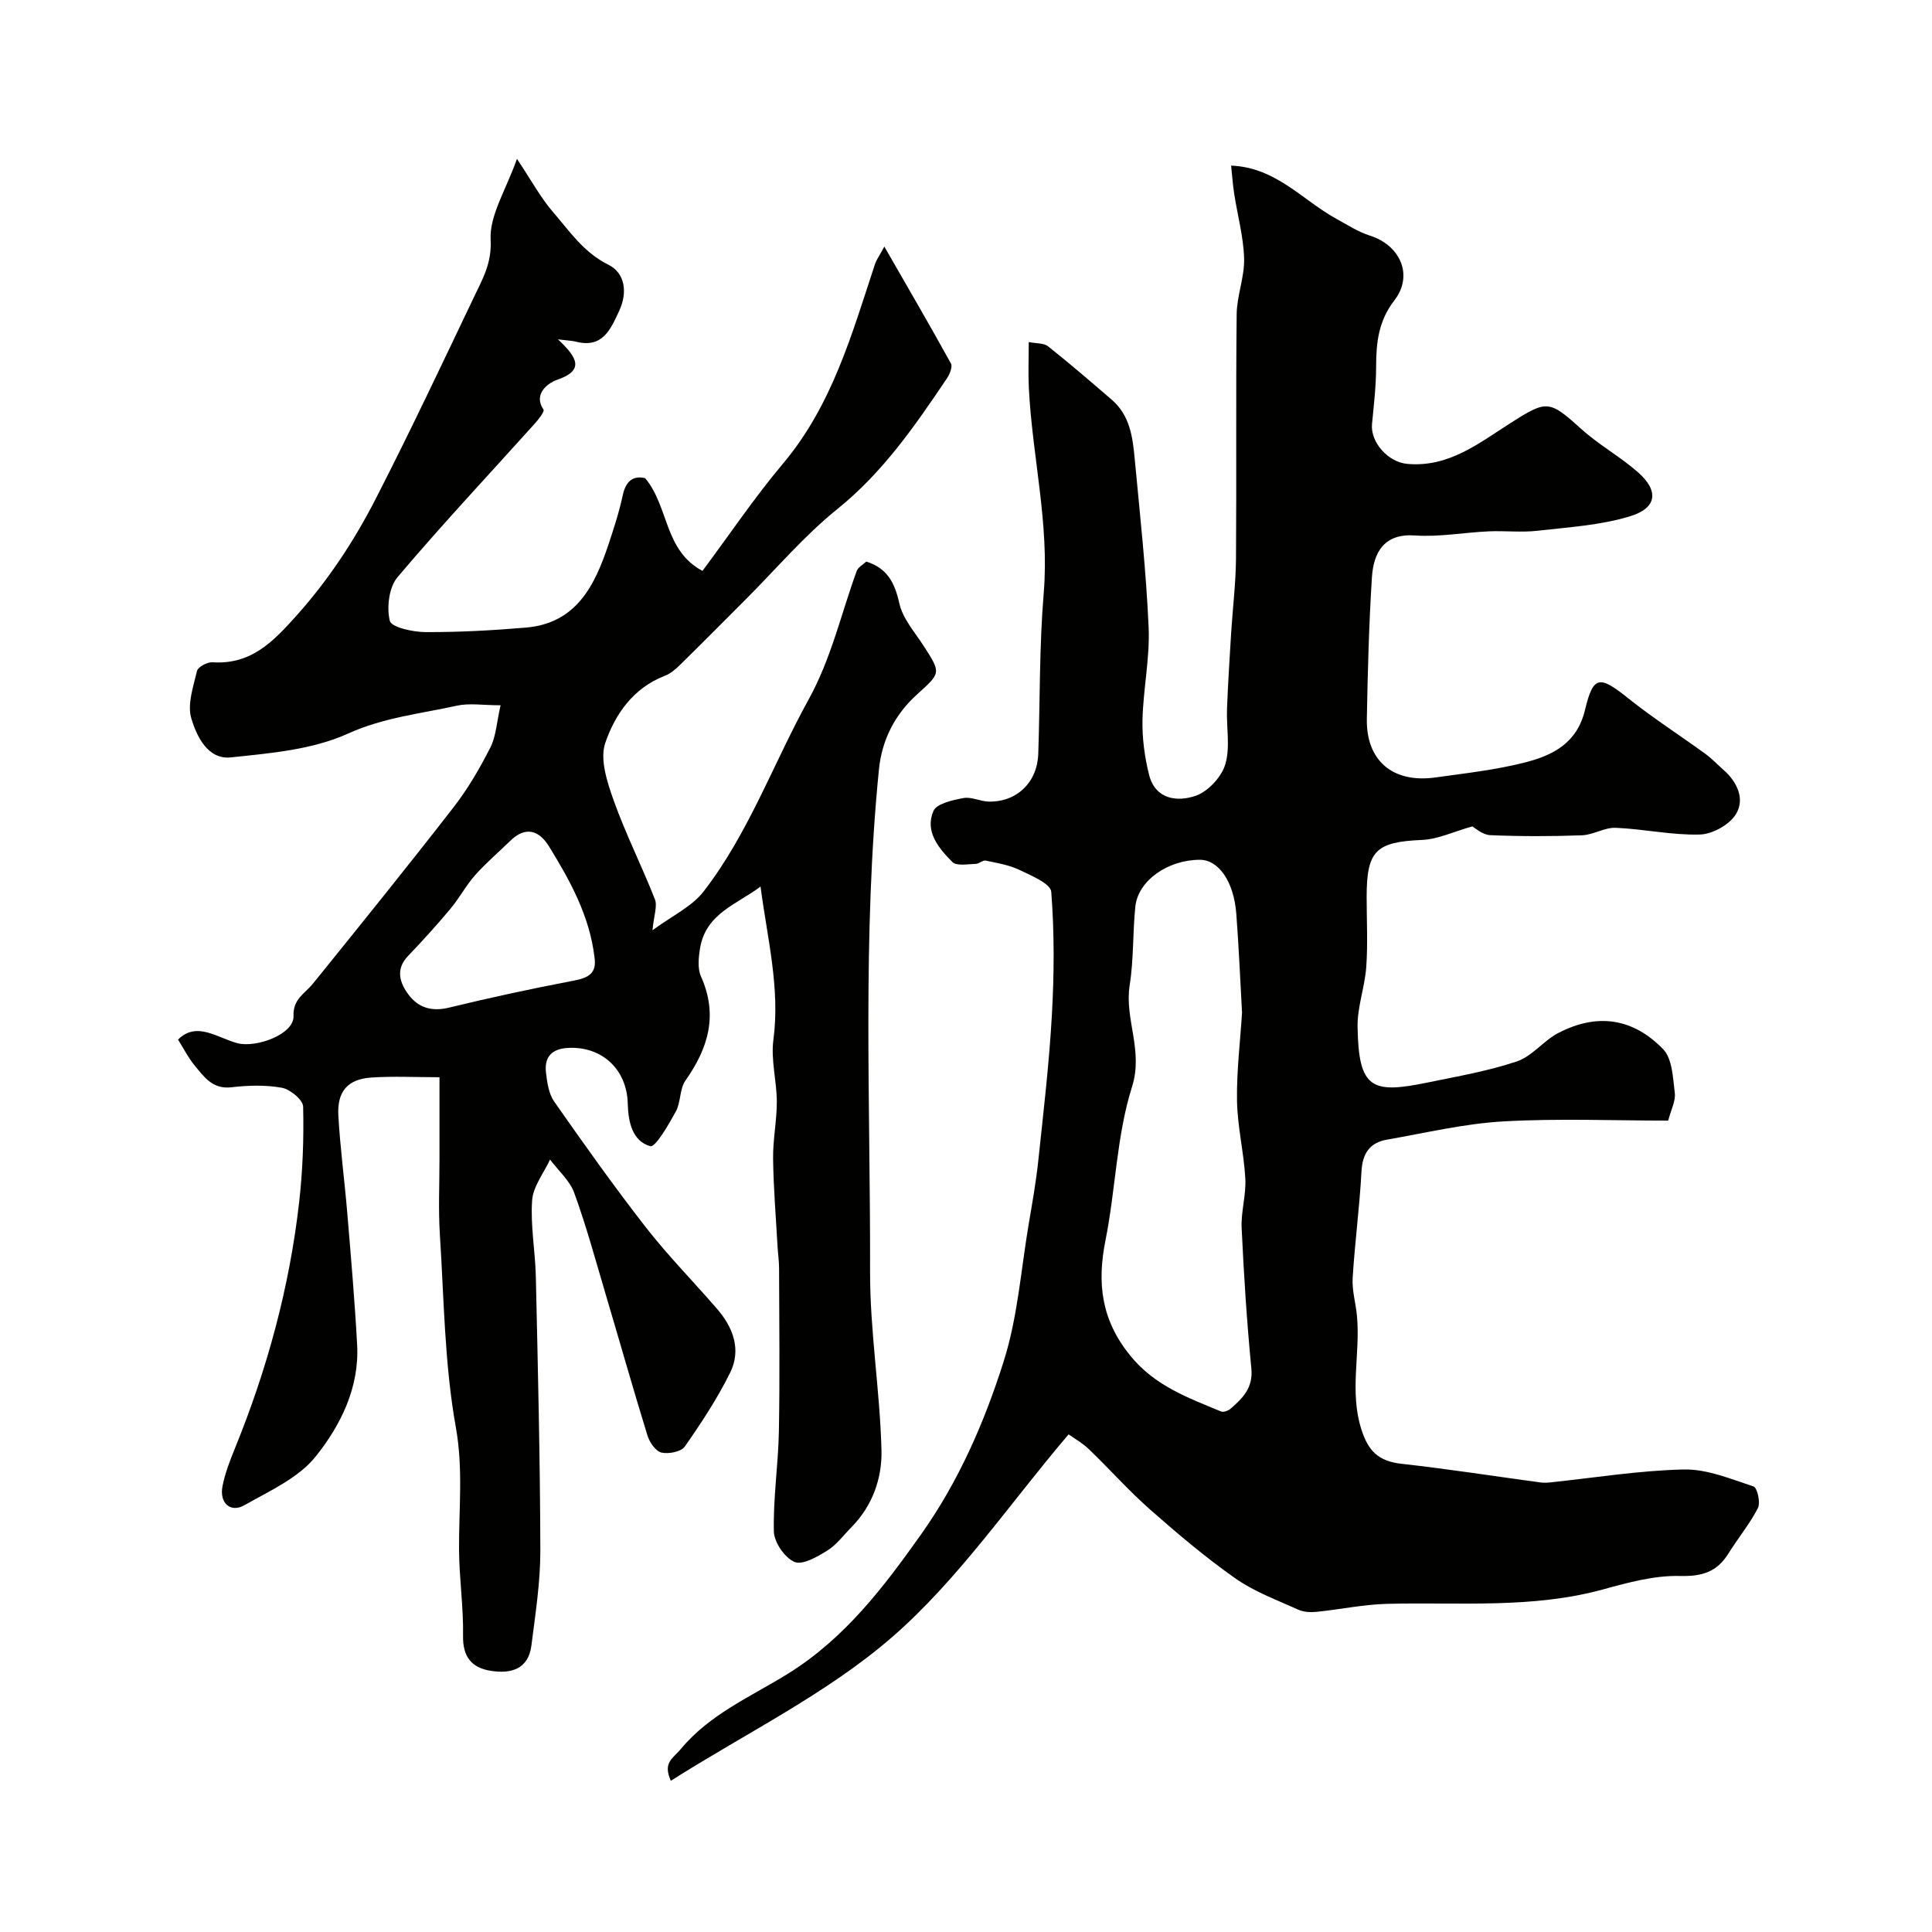 <svg enable-background="new 0 0 400 400" viewBox="0 0 400 400" xmlns="http://www.w3.org/2000/svg"><g fill="#010100"><path d="m221.24 296.97c-12.25 14.39-22.75 29.96-36.43 41.88-13.55 11.8-30.3 19.92-45.92 29.84-1.71-3.79.42-4.59 2.08-6.59 6.08-7.31 14.61-10.86 22.25-15.63 11.7-7.29 19.69-17.82 27.43-28.72 7.81-10.99 13.18-23.3 17.18-35.99 2.87-9.08 3.55-18.85 5.15-28.32.74-4.35 1.51-8.7 1.98-13.08 1.07-10.06 2.25-20.12 2.82-30.21.48-8.49.53-17.05-.13-25.51-.13-1.7-4.15-3.37-6.62-4.55-2.14-1.02-4.61-1.42-6.97-1.91-.61-.12-1.36.67-2.05.68-1.65.03-3.95.49-4.83-.39-2.84-2.84-5.76-6.34-3.92-10.57.67-1.53 3.97-2.25 6.2-2.67 1.64-.31 3.48.69 5.24.73 5.81.12 10.06-3.97 10.26-9.87.38-11.1.21-22.24 1.13-33.29 1.2-14.39-2.38-28.31-3.08-42.49-.15-2.97-.02-5.96-.02-9.49 1.63.32 3.14.19 3.99.87 4.5 3.58 8.86 7.33 13.22 11.09 3.73 3.21 4.32 7.75 4.73 12.22 1.09 11.61 2.37 23.22 2.88 34.86.28 6.36-1.12 12.79-1.27 19.19-.08 3.78.44 7.68 1.36 11.35 1.3 5.15 5.87 5.68 9.7 4.34 2.55-.9 5.31-3.89 6.09-6.51 1.05-3.55.2-7.63.35-11.48.2-5.26.54-10.52.86-15.77.32-5.12.96-10.23 1-15.35.13-16.86-.05-33.72.14-50.58.04-3.85 1.65-7.71 1.54-11.54-.13-4.49-1.37-8.95-2.06-13.43-.29-1.9-.42-3.83-.63-5.79 9.31.36 14.77 7.17 21.77 11 2.27 1.24 4.5 2.71 6.93 3.48 6.27 1.97 9.14 8.17 5.1 13.42-3.35 4.35-3.77 8.83-3.78 13.83-.01 3.92-.47 7.85-.85 11.76-.36 3.83 3.38 7.91 7.28 8.26 8.62.78 14.87-4.3 21.44-8.48 7.54-4.81 7.97-4.72 14.68 1.32 3.63 3.27 8.02 5.68 11.68 8.91 4.34 3.83 3.96 7.38-1.63 9.09-6.14 1.88-12.76 2.27-19.21 3.01-3.32.38-6.72-.03-10.08.12-5.1.23-10.23 1.2-15.28.85-6.23-.43-8.55 3.31-8.9 8.67-.62 9.75-.87 19.52-1.05 29.29-.16 8.66 5.36 13.36 14.15 12.15 6.25-.87 12.57-1.57 18.66-3.13 5.68-1.46 10.71-3.96 12.36-10.86 1.72-7.22 3.01-7.15 9.03-2.34 5.09 4.06 10.6 7.59 15.88 11.43 1.33.97 2.47 2.19 3.71 3.28 2.91 2.53 4.53 6.08 2.63 9.21-1.33 2.19-4.87 4.15-7.48 4.22-5.78.16-11.59-1.15-17.41-1.39-2.3-.1-4.64 1.46-6.99 1.55-6.32.23-12.67.24-18.99-.03-1.61-.07-3.17-1.52-3.73-1.81-3.85 1.08-7.1 2.66-10.4 2.8-9.5.41-11.46 2.16-11.46 11.8 0 4.83.26 9.68-.08 14.49-.29 4.16-1.87 8.28-1.8 12.4.21 12.91 2.96 13.91 14.52 11.53 6.2-1.28 12.5-2.36 18.47-4.37 3.17-1.07 5.53-4.31 8.61-5.9 8.11-4.2 15.48-3 21.66 3.37 1.92 1.98 2.03 5.95 2.42 9.08.2 1.64-.78 3.44-1.37 5.71-11.18 0-22.67-.48-34.09.16-8.09.46-16.1 2.38-24.13 3.78-3.56.62-5.08 2.84-5.28 6.59-.39 7.37-1.38 14.72-1.83 22.09-.15 2.57.65 5.18.89 7.79.74 7.78-1.58 15.6.89 23.43 1.44 4.57 3.53 6.68 8.39 7.22 9.56 1.06 19.07 2.55 28.6 3.84.65.09 1.34.09 1.99.02 9.27-.96 18.53-2.49 27.82-2.69 4.81-.1 9.72 1.97 14.43 3.52.76.25 1.47 3.35.9 4.46-1.7 3.31-4.13 6.24-6.11 9.42-2.38 3.82-5.45 4.77-10.06 4.65-5.25-.13-10.66 1.34-15.82 2.76-14.78 4.07-29.86 2.62-44.85 3.01-4.87.13-9.72 1.17-14.59 1.66-1.23.12-2.65.04-3.75-.46-4.4-2-9.07-3.7-12.98-6.45-6.2-4.35-12.02-9.29-17.71-14.3-4.42-3.89-8.34-8.34-12.6-12.42-1.33-1.31-3.05-2.26-4.25-3.12zm35.91-87.32c-.39-6.97-.67-13.74-1.19-20.49-.51-6.66-3.67-11.15-7.53-11.15-6.64 0-12.8 4.3-13.37 9.68-.56 5.41-.32 10.92-1.17 16.27-1.12 7.04 2.88 13.47.48 21.06-3.21 10.15-3.38 21.22-5.49 31.77-1.78 8.88-.88 16.48 5.12 23.87 5.1 6.28 11.94 8.71 18.8 11.57.5.21 1.49-.15 1.97-.57 2.52-2.17 4.69-4.32 4.31-8.31-.93-9.67-1.56-19.38-2.01-29.08-.16-3.41.95-6.88.76-10.28-.3-5.38-1.63-10.71-1.72-16.08-.1-6.14.67-12.3 1.04-18.26z"/><path d="m107.03 32.89c3.06 4.58 4.92 8.07 7.45 10.99 3.44 3.97 6.33 8.38 11.47 10.92 3.45 1.71 4.04 5.72 2.24 9.58s-3.44 7.77-8.95 6.36c-.8-.2-1.64-.22-3.73-.48 4.18 3.87 5.47 6.49-.3 8.42-1.06.35-5.07 2.54-2.69 6.11.26.39-.96 1.97-1.7 2.8-9.54 10.61-19.31 21.02-28.52 31.91-1.78 2.1-2.27 6.27-1.59 9.05.33 1.33 4.77 2.3 7.36 2.32 6.93.03 13.87-.35 20.78-.93 10.41-.87 14.25-8.6 17.1-17.13 1.13-3.39 2.25-6.81 2.99-10.3.68-3.16 2.39-4.05 4.63-3.51 4.96 5.91 3.87 14.92 11.87 19.2 5.68-7.62 10.79-15.23 16.65-22.19 10.2-12.11 14.29-26.86 19.08-41.37.25-.77.76-1.45 1.92-3.59 4.88 8.5 9.43 16.3 13.79 24.2.38.69-.26 2.25-.85 3.12-6.6 9.79-13.23 19.42-22.65 27.01-6.89 5.55-12.71 12.44-19 18.73-4.53 4.53-9.03 9.08-13.6 13.56-.91.9-1.97 1.8-3.14 2.25-6.53 2.51-10.29 7.97-12.32 13.88-1.17 3.4.39 8.14 1.73 11.91 2.48 6.95 5.84 13.59 8.54 20.48.55 1.4-.21 3.31-.5 6.41 4.02-2.97 8.14-4.87 10.6-8.05 9.31-12.05 14.42-26.48 21.69-39.66 4.76-8.63 6.74-17.76 9.99-26.66.3-.83 1.38-1.38 1.99-1.96 4.36 1.37 5.9 4.42 6.84 8.66.7 3.14 3.17 5.92 5.01 8.76 3.73 5.78 3.56 5.62-1.44 10.17-4.44 4.05-7.17 9.25-7.79 15.4-3.47 34.63-1.76 69.37-1.84 104.06-.03 12.31 2.05 24.61 2.36 36.93.15 5.78-1.86 11.52-6.21 15.93-1.64 1.66-3.08 3.65-5.01 4.85-2.06 1.28-5.13 3.06-6.79 2.35-2.03-.87-4.22-4.07-4.27-6.31-.16-6.9.91-13.82 1.04-20.73.21-11.24.07-22.48.04-33.72 0-1.48-.22-2.96-.31-4.44-.34-6.1-.85-12.2-.93-18.3-.05-3.93.78-7.87.77-11.8-.01-4.27-1.26-8.63-.71-12.78 1.43-10.75-1.27-21.06-2.66-31.75-4.76 3.62-11.28 5.52-12.5 12.67-.33 1.94-.58 4.27.17 5.95 3.58 7.98 1.52 14.82-3.21 21.54-1.23 1.74-.94 4.49-2 6.42-1.48 2.71-4.24 7.47-5.28 7.18-3.73-1.05-4.57-5.02-4.67-8.82-.18-7.16-5.42-11.92-12.4-11.53-3.38.19-4.9 1.93-4.53 5.11.24 2.05.57 4.39 1.7 6 6.16 8.8 12.38 17.57 18.98 26.04 4.59 5.89 9.87 11.24 14.76 16.9 3.33 3.86 5.03 8.45 2.69 13.18-2.64 5.35-5.96 10.39-9.38 15.29-.76 1.09-3.34 1.6-4.83 1.26-1.2-.28-2.47-2.11-2.9-3.5-3.01-9.76-5.79-19.6-8.7-29.39-2.07-6.99-3.98-14.04-6.47-20.87-.93-2.57-3.3-4.62-5.01-6.9-1.3 2.81-3.51 5.56-3.71 8.45-.37 5.22.65 10.51.77 15.79.42 18.93.89 37.86.93 56.79.01 6.53-1.03 13.07-1.85 19.58-.63 4.98-4.34 5.89-8.45 5.23-3.88-.62-5.78-2.86-5.7-7.22.11-5.92-.79-11.86-.83-17.8-.06-8.47.89-16.76-.67-25.43-2.34-13.08-2.45-26.57-3.3-39.9-.33-5.15-.08-10.33-.08-15.49-.01-5.49 0-10.99 0-17.05-4.97 0-9.59-.25-14.18.07-4.8.33-7.03 2.86-6.76 7.82.37 6.72 1.28 13.4 1.84 20.11.76 9.13 1.56 18.25 2.05 27.39.48 8.87-3.41 16.67-8.58 23.13-3.57 4.46-9.54 7.12-14.74 10.08-2.92 1.66-5.24-.46-4.55-3.95.53-2.69 1.55-5.31 2.59-7.87 6.67-16.37 11.27-33.3 13.27-50.86.75-6.57.99-13.23.83-19.84-.03-1.4-2.68-3.58-4.4-3.9-3.39-.62-7-.5-10.46-.1-3.92.45-5.67-2.19-7.64-4.56-1.25-1.51-2.15-3.32-3.4-5.31 3.86-3.9 8.28-.29 12.32.75 3.84.99 11.72-1.82 11.59-5.64-.12-3.57 2.34-4.61 3.99-6.66 9.79-12.11 19.57-24.22 29.12-36.52 2.96-3.81 5.44-8.07 7.63-12.38 1.2-2.36 1.32-5.26 2.13-8.77-3.62 0-6.47-.49-9.09.09-7.55 1.67-15.15 2.44-22.54 5.79-7.34 3.32-16.02 4.05-24.22 4.91-4.77.5-7.06-4.36-8.17-8.04-.89-2.92.4-6.62 1.17-9.86.2-.83 2.12-1.86 3.18-1.79 8.06.52 12.61-4.28 17.55-9.81 6.55-7.35 11.84-15.4 16.26-24.02 7.09-13.83 13.72-27.89 20.41-41.91 1.75-3.66 3.64-6.9 3.39-11.75-.26-5.06 3.19-10.31 5.45-16.74zm16.03 165.14c-1.02-8.4-5.01-15.69-9.38-22.77-2.05-3.33-4.83-4.3-8.03-1.18-2.43 2.37-5.03 4.58-7.28 7.11-1.91 2.16-3.29 4.79-5.15 7.01-2.79 3.34-5.72 6.57-8.73 9.71-2.68 2.79-1.71 5.61.1 8.03 1.99 2.67 4.78 3.55 8.32 2.69 8.51-2.07 17.08-3.92 25.69-5.56 3.07-.58 5.07-1.39 4.46-5.04z"/></g></svg>